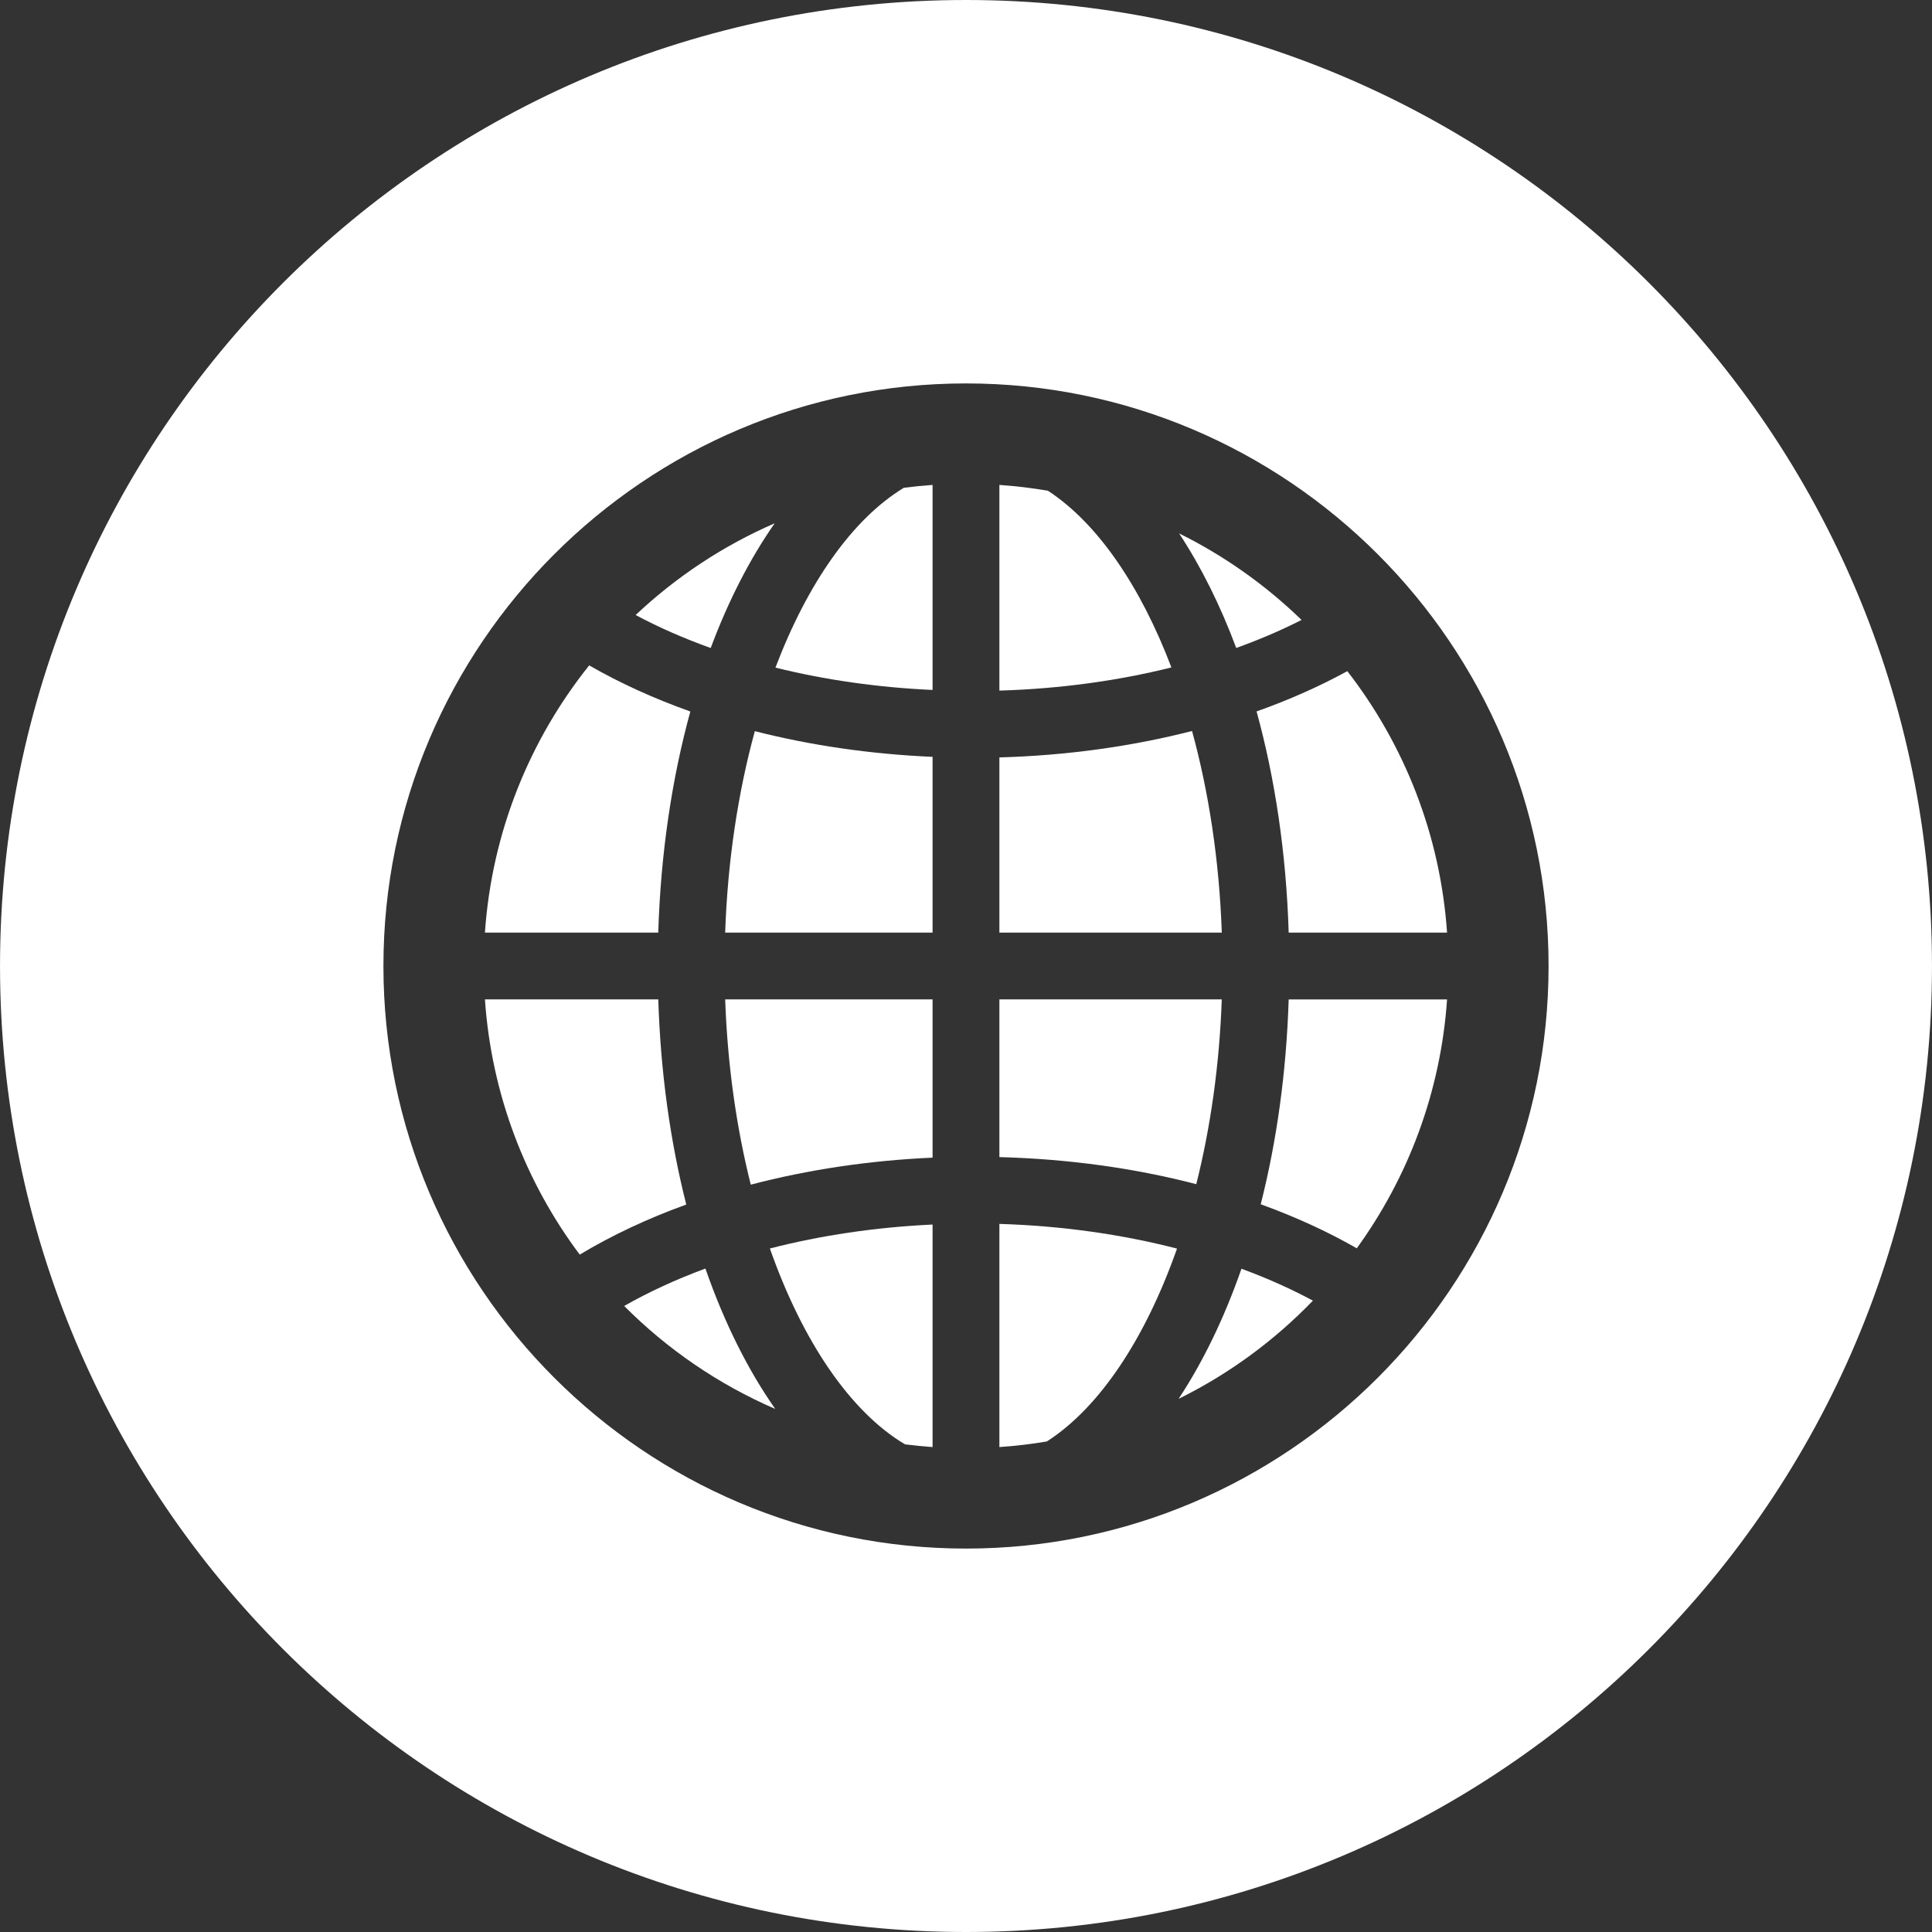 <?xml version="1.0" encoding="UTF-8" standalone="no"?><!DOCTYPE svg PUBLIC "-//W3C//DTD SVG 1.1//EN" "http://www.w3.org/Graphics/SVG/1.1/DTD/svg11.dtd"><svg width="100%" height="100%" viewBox="0 0 300 300" version="1.1" xmlns="http://www.w3.org/2000/svg" xmlns:xlink="http://www.w3.org/1999/xlink" xml:space="preserve" xmlns:serif="http://www.serif.com/" style="fill-rule:evenodd;clip-rule:evenodd;stroke-linejoin:round;stroke-miterlimit:2;"><rect x="0" y="0" width="300" height="300" fill="#333333" stroke="none"/><g><g><g><path d="M202.105,96.266c-5.574,-5.405 -11.98,-9.957 -19.011,-13.437c3.395,5.159 6.383,11.129 8.867,17.787c3.567,-1.279 6.957,-2.734 10.144,-4.35Z" style="fill:#fff;fill-rule:nonzero;"/><path d="M112.603,144.813l32.207,-0l0,-27.29c-9.625,-0.418 -18.931,-1.774 -27.601,-3.989c-2.596,9.482 -4.222,20.1 -4.606,31.279Z" style="fill:#fff;fill-rule:nonzero;"/><path d="M116.579,183.953c8.862,-2.324 18.394,-3.758 28.231,-4.194l0,-24.572l-32.205,0c0.359,10.203 1.754,19.934 3.974,28.766Z" style="fill:#fff;fill-rule:nonzero;"/><path d="M120.412,103.666c7.648,1.904 15.87,3.079 24.398,3.47l0,-31.836c-1.502,0.104 -2.988,0.252 -4.464,0.444c-7.972,4.834 -14.954,14.811 -19.934,27.922Z" style="fill:#fff;fill-rule:nonzero;"/><path d="M96.922,202.79c6.686,6.72 14.636,12.174 23.456,15.989c-4.272,-6.095 -7.939,-13.456 -10.841,-21.799c-4.528,1.67 -8.755,3.613 -12.615,5.81Z" style="fill:#fff;fill-rule:nonzero;"/><path d="M120.288,81.26c-8.019,3.481 -15.307,8.325 -21.586,14.239c3.613,1.937 7.521,3.639 11.656,5.125c2.74,-7.348 6.094,-13.863 9.93,-19.364Z" style="fill:#fff;fill-rule:nonzero;"/><path d="M107.195,110.479c-5.638,-2.002 -10.906,-4.396 -15.707,-7.158c-9.231,11.547 -15.113,25.866 -16.189,41.492l26.914,0c0.381,-12.359 2.13,-23.952 4.982,-34.334Z" style="fill:#fff;fill-rule:nonzero;"/><path d="M102.216,155.187l-26.916,0c1.017,14.791 6.328,28.423 14.721,39.627c4.995,-3.001 10.551,-5.61 16.542,-7.773c-2.469,-9.736 -3.989,-20.468 -4.347,-31.854Z" style="fill:#fff;fill-rule:nonzero;"/><path d="M140.536,224.283c1.413,0.176 2.837,0.319 4.274,0.418l0,-34.554c-8.831,0.415 -17.359,1.681 -25.262,3.719c5.056,14.383 12.46,25.341 20.988,30.417Z" style="fill:#fff;fill-rule:nonzero;"/><path d="M195.766,187c5.335,1.932 10.338,4.212 14.913,6.837c7.98,-11.018 13.033,-24.279 14.021,-38.647l-24.595,0c-0.357,11.367 -1.872,22.087 -4.339,31.81Z" style="fill:#fff;fill-rule:nonzero;"/><path d="M183.011,217.213c7.82,-3.857 14.864,-9.039 20.858,-15.25c-3.439,-1.849 -7.156,-3.507 -11.095,-4.954c-2.659,7.627 -5.953,14.436 -9.763,20.204Z" style="fill:#fff;fill-rule:nonzero;"/><path d="M149.997,0c-82.839,0 -149.994,67.161 -149.994,149.997c-0,82.836 67.155,150.003 149.994,150.003c82.839,0 150,-67.163 150,-150.003c0,-82.84 -67.16,-149.997 -150,-149.997Zm0.003,240.462c-49.88,0 -90.462,-40.579 -90.462,-90.462c0,-49.883 40.582,-90.462 90.462,-90.462c49.88,0 90.462,40.579 90.462,90.462c0,49.883 -40.582,90.462 -90.462,90.462Z" style="fill:#fff;fill-rule:nonzero;"/><path d="M162.719,76.202c-2.474,-0.425 -4.987,-0.726 -7.534,-0.903l0,31.937c9.334,-0.275 18.352,-1.512 26.711,-3.597c-4.822,-12.687 -11.521,-22.444 -19.177,-27.437Z" style="fill:#fff;fill-rule:nonzero;"/><path d="M195.121,110.471c2.856,10.382 4.604,21.981 4.985,34.342l24.592,0c-1.045,-15.227 -6.658,-29.209 -15.484,-40.595c-4.36,2.378 -9.075,4.474 -14.093,6.253Z" style="fill:#fff;fill-rule:nonzero;"/><path d="M155.185,224.7c2.49,-0.169 4.949,-0.464 7.368,-0.871c8.201,-5.262 15.307,-16.002 20.212,-29.948c-8.613,-2.223 -17.955,-3.543 -27.58,-3.833l0,34.652Z" style="fill:#fff;fill-rule:nonzero;"/><path d="M185.102,113.508c-9.384,2.402 -19.493,3.813 -29.917,4.103l0,27.202l34.534,0c-0.387,-11.186 -2.016,-21.815 -4.617,-31.305Z" style="fill:#fff;fill-rule:nonzero;"/><path d="M189.716,155.187l-34.531,0l0,24.486c10.732,0.288 21.052,1.722 30.573,4.207c2.212,-8.81 3.6,-18.516 3.958,-28.693Z" style="fill:#fff;fill-rule:nonzero;"/></g></g></g></svg>